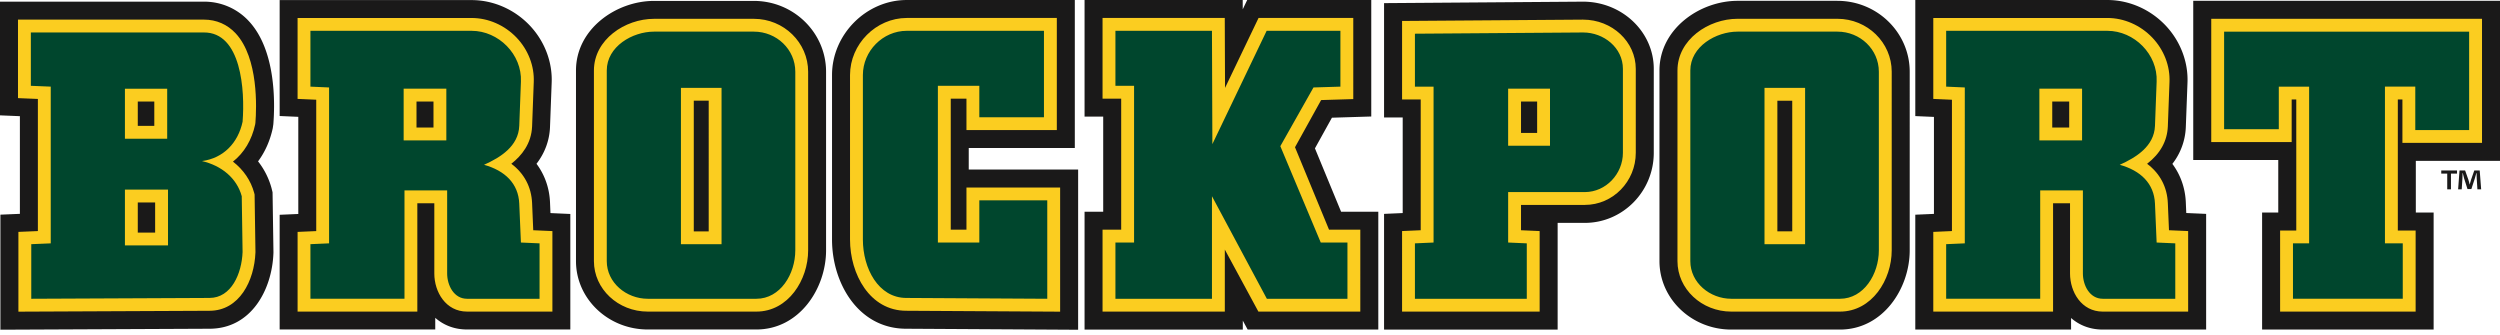 <svg xmlns="http://www.w3.org/2000/svg" width="336" height="45" fill="none"><path fill="#1A1919" fill-rule="evenodd" d="m73.982 28.639-.06-1.435c-.08-1.932-.71-3.71-1.817-5.191 1.123-1.456 1.742-3.128 1.816-4.936l.222-5.913c.129-2.83-.957-5.664-2.98-7.777-2.055-2.145-4.89-3.375-7.778-3.375h-25.8v15.58l2.506.111v13.055l-2.506.11v15.415h20.913v-1.566c1.092.959 2.524 1.566 4.273 1.566h13.881V28.758l-2.67-.12ZM101.318.123H87.897c-5.063 0-10.484 3.758-10.484 9.352v25.621c0 5.066 4.33 9.187 9.65 9.187h14.589c5.789 0 9.372-5.518 9.372-10.632V9.641c0-5.248-4.354-9.518-9.706-9.518ZM36.493 25.28a10.139 10.139 0 0 0-1.81-3.594c.942-1.27 1.613-2.776 1.976-4.458l.078-.534c.225-2.851.36-9.91-3.276-13.836A8.14 8.14 0 0 0 27.423.223H0v15.28l2.673.111V28.74l-2.618.11v15.462l28.093-.13c5.64 0 8.412-5.26 8.6-10.13l.005-.126-.121-8.087-.14-.559Zm93.706-2.492v-2.893h14.256V.001h-22.58c-5.448 0-10.05 4.619-10.05 10.086v22.12c0 5.805 3.5 11.975 9.97 11.975l23.106.137V22.788H130.2m50.043 5.668-3.515-8.516 2.282-4.12 5.288-.163V0h-16.674l-.6 1.253L167.02 0h-21.255v15.671h2.506v12.785h-2.506v15.838h21.269V43.09l.652 1.204h17.558V28.456h-5.001Zm32.5-28.234-26.725.199v15.363h2.505v12.851l-2.505.11v15.55h23.329v-14.34h3.65c5.111 0 9.27-4.226 9.27-9.42V9.254c0-4.98-4.265-9.032-9.524-9.032Zm34.205-.11h-13.419c-5.069 0-10.497 3.763-10.497 9.364v25.62c0 5.072 4.334 9.198 9.66 9.198h14.59c5.795 0 9.383-5.524 9.383-10.642V9.642c0-5.254-4.359-9.53-9.717-9.53m46.886 28.517-.06-1.427c-.08-1.925-.708-3.699-1.808-5.177a8.56 8.56 0 0 0 1.808-4.946l.222-5.915c.128-2.832-.96-5.67-2.983-7.783-2.056-2.148-4.895-3.38-7.787-3.38h-25.81v15.602l2.506.11v13.033l-2.507.111v15.437h20.937V42.74c1.089.952 2.517 1.552 4.262 1.552h13.891V28.746l-2.671-.117Z" clip-rule="evenodd"/><path fill="#1A1919" fill-rule="evenodd" d="M336 21.618V.112h-41.228v21.396h11.427v7.059h-2.172v15.727h23.053V28.567h-2.394v-6.949H336Z" clip-rule="evenodd"/><path fill="#FBCD20" fill-rule="evenodd" d="m71.668 30.944-.154-3.642c-.091-2.185-1.075-4.009-2.793-5.292 1.39-1.087 2.697-2.701 2.793-5.022l.222-5.934c.098-2.176-.745-4.365-2.314-6.005-1.603-1.673-3.803-2.632-6.037-2.632h-23.39v10.875l2.507.11v17.656l-2.506.11v10.71h16.093V27.316h2.283v9.448c0 2.479 1.542 5.114 4.398 5.114h11.473v-10.82l-2.575-.114Zm-15.69-13.799h2.283v-3.5h-2.283v3.5ZM101.32 2.53H87.897c-3.9 0-8.074 2.792-8.074 6.947v25.62c0 3.739 3.247 6.782 7.24 6.782h14.589c4.301 0 6.962-4.27 6.962-8.227V9.641c0-3.921-3.273-7.112-7.295-7.112Zm-8.076 28.567h2.006V13.532h-2.006v17.564ZM34.296 16.719l.031-.216c.156-1.978.429-8.69-2.64-12.006-1.128-1.217-2.603-1.86-4.265-1.86H2.418v10.551l2.673.11v17.757l-2.617.11v10.722l25.674-.119c4.04 0 6.039-4.057 6.183-7.826l.003-.053-.116-7.738-.058-.236c-.453-1.655-1.435-3.1-2.85-4.192 1.504-1.188 2.534-2.908 2.986-5.004Zm-15.779.201h2.221v-3.273h-2.22v3.273Zm0 14.34h2.333v-4.052h-2.333v4.051Zm111.375-.39h-2.111V13.259h2.111v4.224h12.145V2.414h-20.161c-4.137 0-7.633 3.513-7.633 7.673v22.119c0 4.635 2.653 9.561 7.566 9.561l20.673.122V25.201h-12.59v5.67Zm44.157-11.082 3.51-6.339 4.321-.132V2.414h-12.731l-4.504 9.402-.036-9.402h-16.426v10.844h2.506v17.611h-2.506v11.01h16.433v-8.336l4.512 8.336h13.698V30.87h-4.203l-4.574-11.08Zm38.713-17.15-24.324.179v10.552h2.504v17.575l-2.504.11V41.88h18.491V31.055l-2.505-.11V27.54h8.573c3.778 0 6.851-3.14 6.851-7.005V9.255c0-3.65-3.177-6.617-7.086-6.617Zm-8.338 15.227h2.167v-4.218h-2.167v4.218Zm42.524-15.34H233.53c-3.903 0-8.078 2.793-8.078 6.95v25.622c0 3.739 3.248 6.782 7.24 6.782h14.591c4.301 0 6.964-4.27 6.964-8.228V9.641c0-3.923-3.274-7.116-7.299-7.116Zm-8.07 28.567h1.999V13.537h-1.999v17.556Zm52.479-3.79c-.089-2.165-1.051-3.988-2.787-5.289 1.769-1.364 2.705-3.055 2.787-5.025l.221-5.934c.101-2.177-.745-4.365-2.315-6.006-1.601-1.673-3.802-2.633-6.038-2.633h-23.391v10.879l2.506.112v17.649l-2.506.112V41.88h16.098V27.32h2.28v9.445c0 2.48 1.541 5.115 4.402 5.115h11.473V31.055l-2.575-.112-.155-3.641Zm-15.536-10.159h2.278v-3.495h-2.278v3.495Zm57.761 2.062V2.526h-36.39v16.568H308v-5.725h.619v17.613h-2.172V41.88h18.214V30.982h-2.394V13.369h.618v5.836h10.697Z" clip-rule="evenodd"/><path fill="#00462D" fill-rule="evenodd" d="M32.604 16.367c.333-4.223-.168-12.06-5.235-12.004H4.146v7.17l2.674.11v21.064l-2.617.11v7.338l23.944-.112c2.953 0 4.345-3.279 4.456-6.17l-.112-7.502c-.668-2.445-2.728-4.114-5.346-4.724 2.897-.39 4.846-2.445 5.458-5.28h.001ZM16.79 18.645h5.68v-6.723h-5.68v6.723Zm0 14.34h5.791V25.48H16.79v7.503Zm55.728 7.17H62.77c-1.782 0-2.673-1.835-2.673-3.39V25.592h-5.734v14.562H41.721v-7.338l2.507-.11V11.754l-2.507-.11V4.141h21.664c3.618 0 6.792 3.168 6.626 6.836l-.223 5.946c-.11 2.722-2.505 4.225-4.734 5.225 2.784.777 4.624 2.5 4.734 5.222l.223 5.226 2.505.11v7.449h.001ZM54.252 18.868h5.735v-6.947h-5.736v6.947Zm52.636 14.783c0 3.169-2.005 6.504-5.236 6.504H87.063c-2.896 0-5.513-2.17-5.513-5.058V9.475c0-3.223 3.451-5.224 6.347-5.224h13.422c3.063 0 5.569 2.39 5.569 5.39v24.01Zm-15.37-.833h5.458V11.81h-5.458v21.008Zm49.235 7.337-18.933-.111c-3.788 0-5.848-4.002-5.848-7.837v-22.12c0-3.223 2.673-5.946 5.903-5.946h18.433v11.616h-8.687v-4.223h-5.569v21.062h5.569v-5.668h9.132v13.227Zm40.344 0h-10.833l-7.377-13.783v13.783h-12.974v-7.56h2.506V11.534h-2.506V4.141h12.974l.056 15.228 7.294-15.228h9.914v7.503l-3.62.11-4.455 7.892 5.433 12.95h3.588v7.559Zm37.022-19.62c0 2.835-2.283 5.281-5.122 5.281h-10.302v6.78l2.505.11v7.449h-15.034v-7.448l2.505-.111V11.644h-2.505V4.53l22.607-.166c2.784 0 5.346 2.057 5.346 4.891v11.281Zm-15.424-.944h5.625v-7.67h-5.626v7.67h.001Zm49.822 14.06c0 3.169-2.003 6.504-5.234 6.504h-14.591c-2.894 0-5.512-2.17-5.512-5.058V9.475c0-3.223 3.453-5.224 6.35-5.224h13.418c3.064 0 5.569 2.39 5.569 5.39v24.01Zm-15.368-.833h5.456V11.81h-5.456v21.008Zm55.209 7.337h-9.744c-1.783 0-2.673-1.835-2.673-3.39V25.592h-5.738v14.562h-12.639v-7.338l2.505-.11V11.754l-2.505-.11V4.141h21.663c3.619 0 6.793 3.168 6.625 6.836l-.223 5.946c-.112 2.722-2.506 4.225-4.733 5.225 2.786.777 4.621 2.5 4.733 5.222l.223 5.226 2.506.11v7.449Zm-18.266-21.287h5.738v-6.947h-5.738v6.947Zm57.76-1.39h-7.238v-5.834h-4.077v21.063h2.394v7.447h-14.755v-7.447h2.17V11.644h-4.075v5.724h-7.351V4.252h32.932v13.227Z" clip-rule="evenodd"/><path fill="#1A1919" fill-rule="evenodd" d="M330.223 22.914v.418h-.813v2.112h-.502v-2.112h-.803v-.418h2.118Zm2.74 2.53-.093-1.487c-.009-.196-.009-.437-.019-.708h-.028c-.073.25-.144.501-.214.753l-.457 1.406h-.522l-.458-1.444c-.045-.185-.12-.492-.176-.715h-.028c0 .234-.009.476-.019.708l-.093 1.487h-.485l.187-2.53h.754l.438 1.238c.067.196.104.382.168.641h.011c.064-.224.12-.445.176-.623l.438-1.256h.729l.194 2.53h-.503Z" clip-rule="evenodd"/></svg>
